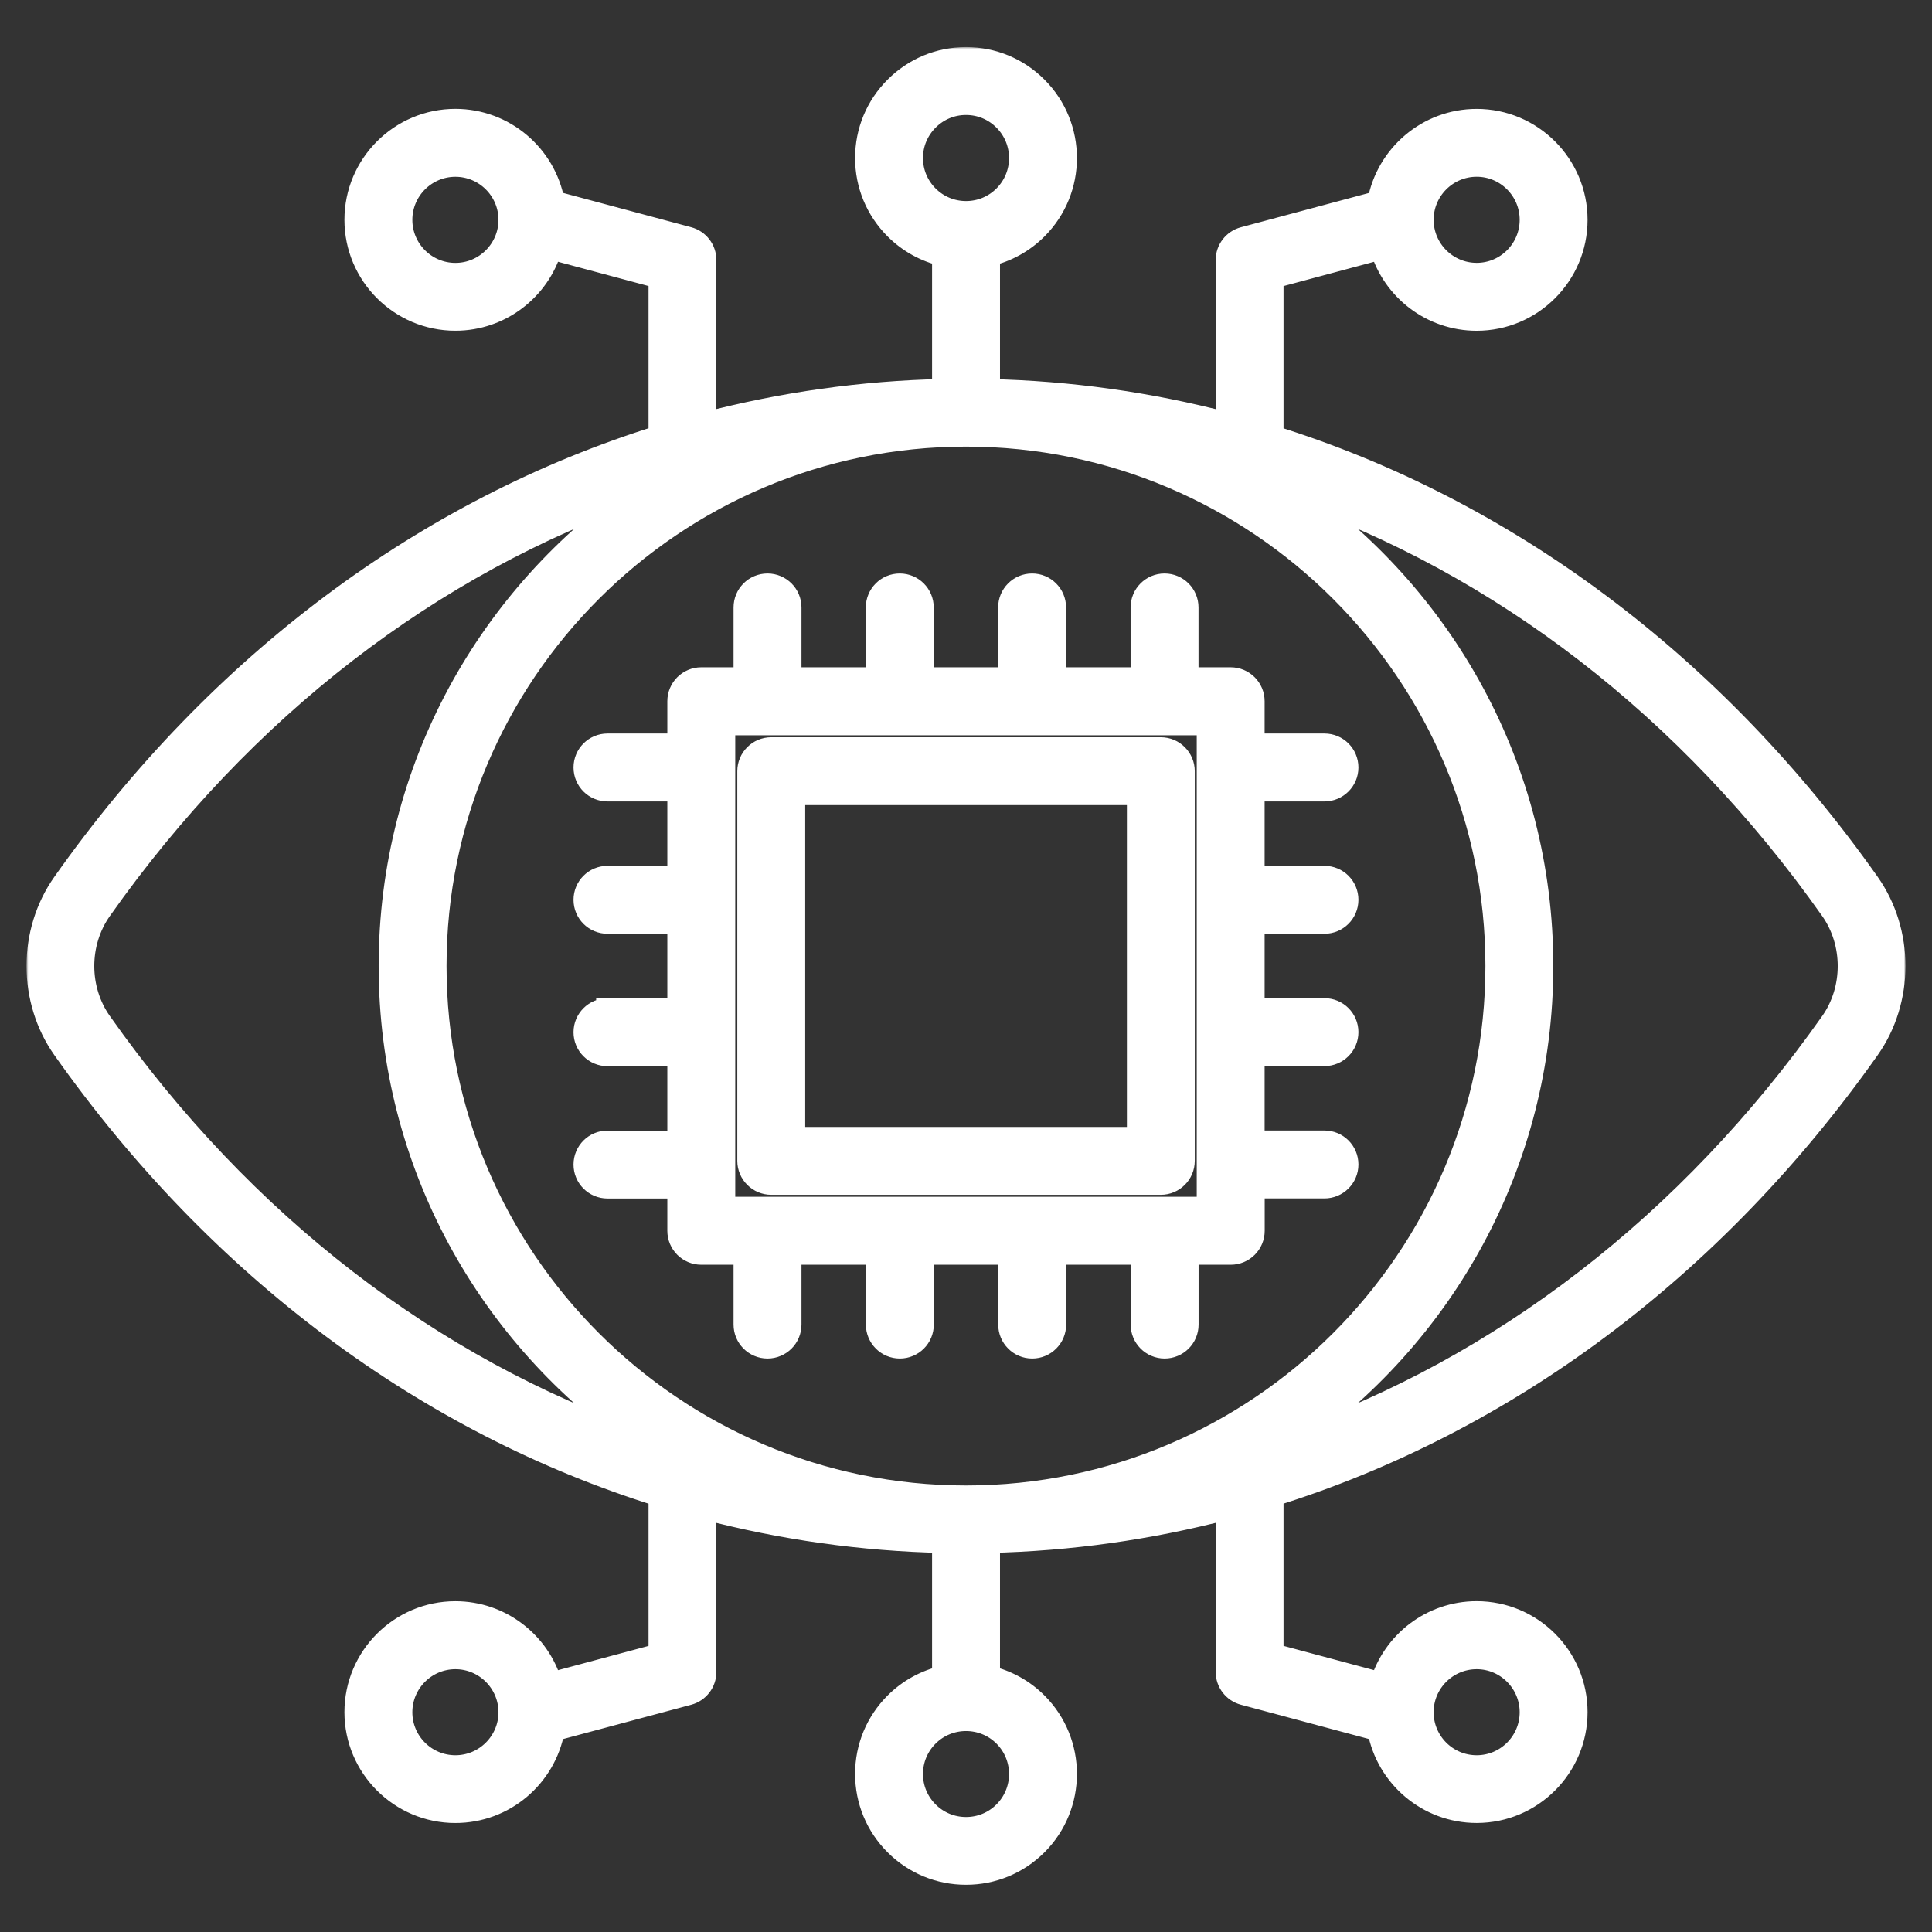 <svg xmlns="http://www.w3.org/2000/svg" fill="none" viewBox="0 0 512 512" height="512" width="512">
<rect x="0" y="0" width="512" height="512" fill="#333333" stroke="none"/>
<mask fill="black" height="488" width="498" y="12.477" x="7.025" maskUnits="userSpaceOnUse" id="path-1-outside-1_26884_25">
<rect height="488" width="498" y="12.477" x="7.025" fill="white"></rect>
<path d="M495.139 234.087C453.959 175.727 398.699 134.857 337.099 115.697C337.129 115.447 337.149 115.197 337.149 114.947V73.507L366.029 65.767C369.279 76.677 379.389 84.657 391.339 84.657C405.879 84.657 417.719 72.807 417.719 58.257C417.719 43.707 405.889 31.857 391.339 31.857C378.389 31.857 367.599 41.227 365.369 53.547L329.609 63.127C326.989 63.827 325.169 66.207 325.169 68.917V112.287C304.535 106.874 283.336 103.907 262.009 103.447V67.577C266.769 66.477 271.139 64.077 274.679 60.537C284.969 50.247 284.969 33.517 274.679 23.227C269.699 18.227 263.069 15.477 256.009 15.477C248.949 15.477 242.319 18.237 237.339 23.227C232.359 28.207 229.609 34.837 229.609 41.877C229.609 48.917 232.359 55.547 237.339 60.527C240.879 64.067 245.249 66.467 250.009 67.567V103.427C228.509 103.897 207.369 106.897 186.849 112.267V68.907C186.849 66.197 185.029 63.817 182.409 63.117L146.649 53.537C144.419 41.217 133.619 31.847 120.679 31.847C106.119 31.847 94.279 43.697 94.279 58.247C94.279 72.797 106.129 84.647 120.679 84.647C132.629 84.647 142.739 76.667 145.989 65.757L174.869 73.497V114.927C174.869 115.187 174.889 115.437 174.919 115.677C113.319 134.837 58.059 175.707 16.889 234.057C7.739 246.967 7.739 265.007 16.879 277.917C58.059 336.277 113.319 377.147 174.919 396.307C174.889 396.557 174.869 396.807 174.869 397.057V438.487L145.989 446.227C142.739 435.317 132.629 427.337 120.679 427.337C106.119 427.337 94.279 439.187 94.279 453.737C94.279 468.277 106.129 480.117 120.679 480.117C133.629 480.117 144.419 470.757 146.649 458.457L182.409 448.877C185.029 448.177 186.849 445.797 186.849 443.087V399.717C207.359 405.097 228.509 408.087 250.009 408.557V444.427C245.21 445.535 240.82 447.971 237.339 451.457C232.359 456.437 229.609 463.067 229.609 470.107C229.609 477.147 232.359 483.777 237.339 488.757C242.319 493.737 248.949 496.487 256.009 496.487C263.059 496.487 269.689 493.737 274.679 488.757C284.969 478.467 284.969 461.737 274.679 451.447C271.197 447.963 266.807 445.528 262.009 444.417V408.547C283.509 408.077 304.649 405.077 325.169 399.707V443.077C325.169 445.787 326.989 448.167 329.609 448.867L365.369 458.447C367.599 470.747 378.399 480.107 391.339 480.107C405.879 480.107 417.719 468.277 417.719 453.727C417.719 439.167 405.889 427.327 391.339 427.327C379.389 427.327 369.279 435.307 366.029 446.217L337.149 438.477V397.047C337.149 396.787 337.129 396.537 337.099 396.297C398.699 377.137 453.959 336.267 495.139 277.907C504.249 265.027 504.249 246.987 495.139 234.087ZM391.339 43.837C399.269 43.837 405.729 50.307 405.729 58.247C405.729 66.187 399.279 72.657 391.339 72.657C383.389 72.657 376.929 66.187 376.929 58.247C376.929 50.307 383.389 43.837 391.339 43.837ZM120.689 72.667C112.739 72.667 106.279 66.197 106.279 58.257C106.279 50.317 112.749 43.847 120.689 43.847C128.629 43.847 135.099 50.317 135.099 58.257C135.099 66.197 128.629 72.667 120.689 72.667ZM120.689 468.157C112.739 468.157 106.279 461.707 106.279 453.767C106.279 445.817 112.749 439.357 120.689 439.357C128.629 439.357 135.099 445.827 135.099 453.767C135.099 461.697 128.629 468.157 120.689 468.157ZM391.339 439.357C399.269 439.357 405.729 445.827 405.729 453.767C405.729 461.697 399.279 468.157 391.339 468.157C383.389 468.157 376.929 461.707 376.929 453.767C376.919 445.817 383.389 439.357 391.339 439.357ZM241.599 41.877C241.599 38.037 243.099 34.427 245.829 31.697C248.549 28.967 252.159 27.467 256.009 27.467C259.859 27.467 263.469 28.967 266.189 31.697L266.199 31.707C271.809 37.317 271.809 46.447 266.199 52.057C263.479 54.777 259.859 56.277 256.009 56.277C252.159 56.277 248.539 54.777 245.819 52.057C243.099 49.337 241.599 45.717 241.599 41.877ZM26.679 271.007C20.419 262.177 20.419 249.837 26.689 240.997C64.399 187.547 114.319 149.367 170.019 129.947C129.799 157.467 103.349 203.697 103.349 255.997C103.349 308.307 129.799 354.547 170.029 382.077C114.319 362.657 64.399 324.467 26.679 271.007ZM256.009 115.357C333.559 115.357 396.649 178.447 396.649 255.997C396.649 333.567 333.559 396.667 256.009 396.667C178.449 396.667 115.339 333.567 115.339 255.997C115.339 178.447 178.449 115.357 256.009 115.357ZM266.199 480.307C263.479 483.027 259.859 484.527 256.009 484.527C252.159 484.527 248.539 483.027 245.819 480.307C243.099 477.587 241.599 473.977 241.599 470.137C241.599 466.297 243.099 462.677 245.819 459.957C248.629 457.147 252.319 455.747 256.009 455.747C259.699 455.747 263.389 457.147 266.199 459.957C271.809 465.577 271.809 474.697 266.199 480.307ZM485.339 271.017C447.619 324.477 397.679 362.677 341.959 382.077C382.189 354.557 408.639 308.307 408.639 255.987C408.639 203.687 382.189 157.447 341.969 129.937C397.679 149.347 447.619 187.537 485.329 240.997C491.579 249.837 491.579 262.177 485.339 271.017ZM204.389 313.637H307.629C310.939 313.637 313.629 310.957 313.629 307.637V204.377C313.629 201.067 310.949 198.377 307.629 198.377H204.389C201.079 198.377 198.389 201.057 198.389 204.377V307.647C198.399 310.947 201.079 313.637 204.389 313.637ZM210.389 210.367H301.639V301.647H210.389V210.367ZM160.989 267.547C157.679 267.547 154.989 270.227 154.989 273.547C154.989 276.867 157.669 279.547 160.989 279.547H179.849V302.617H160.989C157.679 302.617 154.989 305.297 154.989 308.617C154.989 311.937 157.669 314.617 160.989 314.617H179.849V326.167C179.849 329.477 182.529 332.167 185.849 332.167H197.399V351.027C197.399 354.337 200.079 357.027 203.399 357.027C206.719 357.027 209.399 354.347 209.399 351.027V332.167H232.469V351.027C232.469 354.337 235.149 357.027 238.469 357.027C241.789 357.027 244.469 354.347 244.469 351.027V332.167H267.539V351.027C267.539 354.337 270.219 357.027 273.539 357.027C276.859 357.027 279.539 354.347 279.539 351.027V332.167H302.639V351.027C302.639 354.337 305.319 357.027 308.639 357.027C311.959 357.027 314.639 354.347 314.639 351.027V332.167H326.159C329.469 332.167 332.159 329.487 332.159 326.167V314.597H350.999C354.309 314.597 356.999 311.917 356.999 308.597C356.999 305.277 354.319 302.597 350.999 302.597H332.139V279.527H350.999C354.309 279.527 356.999 276.847 356.999 273.527C356.999 270.207 354.319 267.527 350.999 267.527H332.139V244.457H350.999C354.309 244.457 356.999 241.777 356.999 238.457C356.999 235.137 354.319 232.457 350.999 232.457H332.139V209.387H350.999C354.309 209.387 356.999 206.707 356.999 203.387C356.999 200.067 354.319 197.387 350.999 197.387H332.139V185.837C332.139 182.527 329.459 179.837 326.139 179.837H314.619V160.977C314.619 157.667 311.939 154.977 308.619 154.977C305.299 154.977 302.619 157.657 302.619 160.977V179.837H279.519V160.977C279.519 157.667 276.839 154.977 273.519 154.977C270.199 154.977 267.519 157.657 267.519 160.977V179.837H244.449V160.977C244.449 157.667 241.769 154.977 238.449 154.977C235.129 154.977 232.449 157.657 232.449 160.977V179.837H209.399V160.977C209.399 157.667 206.719 154.977 203.399 154.977C200.079 154.977 197.399 157.657 197.399 160.977V179.837H185.849C182.539 179.837 179.849 182.517 179.849 185.837V197.387H160.989C157.679 197.387 154.989 200.067 154.989 203.387C154.989 206.707 157.669 209.387 160.989 209.387H179.849V232.457H160.989C157.679 232.457 154.989 235.137 154.989 238.457C154.989 241.777 157.669 244.457 160.989 244.457H179.849V267.527H160.989V267.547ZM191.849 191.857H320.149V320.157H191.849V191.857Z"></path>
</mask>
<path fill="white" d="M495.139 234.087C453.959 175.727 398.699 134.857 337.099 115.697C337.129 115.447 337.149 115.197 337.149 114.947V73.507L366.029 65.767C369.279 76.677 379.389 84.657 391.339 84.657C405.879 84.657 417.719 72.807 417.719 58.257C417.719 43.707 405.889 31.857 391.339 31.857C378.389 31.857 367.599 41.227 365.369 53.547L329.609 63.127C326.989 63.827 325.169 66.207 325.169 68.917V112.287C304.535 106.874 283.336 103.907 262.009 103.447V67.577C266.769 66.477 271.139 64.077 274.679 60.537C284.969 50.247 284.969 33.517 274.679 23.227C269.699 18.227 263.069 15.477 256.009 15.477C248.949 15.477 242.319 18.237 237.339 23.227C232.359 28.207 229.609 34.837 229.609 41.877C229.609 48.917 232.359 55.547 237.339 60.527C240.879 64.067 245.249 66.467 250.009 67.567V103.427C228.509 103.897 207.369 106.897 186.849 112.267V68.907C186.849 66.197 185.029 63.817 182.409 63.117L146.649 53.537C144.419 41.217 133.619 31.847 120.679 31.847C106.119 31.847 94.279 43.697 94.279 58.247C94.279 72.797 106.129 84.647 120.679 84.647C132.629 84.647 142.739 76.667 145.989 65.757L174.869 73.497V114.927C174.869 115.187 174.889 115.437 174.919 115.677C113.319 134.837 58.059 175.707 16.889 234.057C7.739 246.967 7.739 265.007 16.879 277.917C58.059 336.277 113.319 377.147 174.919 396.307C174.889 396.557 174.869 396.807 174.869 397.057V438.487L145.989 446.227C142.739 435.317 132.629 427.337 120.679 427.337C106.119 427.337 94.279 439.187 94.279 453.737C94.279 468.277 106.129 480.117 120.679 480.117C133.629 480.117 144.419 470.757 146.649 458.457L182.409 448.877C185.029 448.177 186.849 445.797 186.849 443.087V399.717C207.359 405.097 228.509 408.087 250.009 408.557V444.427C245.21 445.535 240.82 447.971 237.339 451.457C232.359 456.437 229.609 463.067 229.609 470.107C229.609 477.147 232.359 483.777 237.339 488.757C242.319 493.737 248.949 496.487 256.009 496.487C263.059 496.487 269.689 493.737 274.679 488.757C284.969 478.467 284.969 461.737 274.679 451.447C271.197 447.963 266.807 445.528 262.009 444.417V408.547C283.509 408.077 304.649 405.077 325.169 399.707V443.077C325.169 445.787 326.989 448.167 329.609 448.867L365.369 458.447C367.599 470.747 378.399 480.107 391.339 480.107C405.879 480.107 417.719 468.277 417.719 453.727C417.719 439.167 405.889 427.327 391.339 427.327C379.389 427.327 369.279 435.307 366.029 446.217L337.149 438.477V397.047C337.149 396.787 337.129 396.537 337.099 396.297C398.699 377.137 453.959 336.267 495.139 277.907C504.249 265.027 504.249 246.987 495.139 234.087ZM391.339 43.837C399.269 43.837 405.729 50.307 405.729 58.247C405.729 66.187 399.279 72.657 391.339 72.657C383.389 72.657 376.929 66.187 376.929 58.247C376.929 50.307 383.389 43.837 391.339 43.837ZM120.689 72.667C112.739 72.667 106.279 66.197 106.279 58.257C106.279 50.317 112.749 43.847 120.689 43.847C128.629 43.847 135.099 50.317 135.099 58.257C135.099 66.197 128.629 72.667 120.689 72.667ZM120.689 468.157C112.739 468.157 106.279 461.707 106.279 453.767C106.279 445.817 112.749 439.357 120.689 439.357C128.629 439.357 135.099 445.827 135.099 453.767C135.099 461.697 128.629 468.157 120.689 468.157ZM391.339 439.357C399.269 439.357 405.729 445.827 405.729 453.767C405.729 461.697 399.279 468.157 391.339 468.157C383.389 468.157 376.929 461.707 376.929 453.767C376.919 445.817 383.389 439.357 391.339 439.357ZM241.599 41.877C241.599 38.037 243.099 34.427 245.829 31.697C248.549 28.967 252.159 27.467 256.009 27.467C259.859 27.467 263.469 28.967 266.189 31.697L266.199 31.707C271.809 37.317 271.809 46.447 266.199 52.057C263.479 54.777 259.859 56.277 256.009 56.277C252.159 56.277 248.539 54.777 245.819 52.057C243.099 49.337 241.599 45.717 241.599 41.877ZM26.679 271.007C20.419 262.177 20.419 249.837 26.689 240.997C64.399 187.547 114.319 149.367 170.019 129.947C129.799 157.467 103.349 203.697 103.349 255.997C103.349 308.307 129.799 354.547 170.029 382.077C114.319 362.657 64.399 324.467 26.679 271.007ZM256.009 115.357C333.559 115.357 396.649 178.447 396.649 255.997C396.649 333.567 333.559 396.667 256.009 396.667C178.449 396.667 115.339 333.567 115.339 255.997C115.339 178.447 178.449 115.357 256.009 115.357ZM266.199 480.307C263.479 483.027 259.859 484.527 256.009 484.527C252.159 484.527 248.539 483.027 245.819 480.307C243.099 477.587 241.599 473.977 241.599 470.137C241.599 466.297 243.099 462.677 245.819 459.957C248.629 457.147 252.319 455.747 256.009 455.747C259.699 455.747 263.389 457.147 266.199 459.957C271.809 465.577 271.809 474.697 266.199 480.307ZM485.339 271.017C447.619 324.477 397.679 362.677 341.959 382.077C382.189 354.557 408.639 308.307 408.639 255.987C408.639 203.687 382.189 157.447 341.969 129.937C397.679 149.347 447.619 187.537 485.329 240.997C491.579 249.837 491.579 262.177 485.339 271.017ZM204.389 313.637H307.629C310.939 313.637 313.629 310.957 313.629 307.637V204.377C313.629 201.067 310.949 198.377 307.629 198.377H204.389C201.079 198.377 198.389 201.057 198.389 204.377V307.647C198.399 310.947 201.079 313.637 204.389 313.637ZM210.389 210.367H301.639V301.647H210.389V210.367ZM160.989 267.547C157.679 267.547 154.989 270.227 154.989 273.547C154.989 276.867 157.669 279.547 160.989 279.547H179.849V302.617H160.989C157.679 302.617 154.989 305.297 154.989 308.617C154.989 311.937 157.669 314.617 160.989 314.617H179.849V326.167C179.849 329.477 182.529 332.167 185.849 332.167H197.399V351.027C197.399 354.337 200.079 357.027 203.399 357.027C206.719 357.027 209.399 354.347 209.399 351.027V332.167H232.469V351.027C232.469 354.337 235.149 357.027 238.469 357.027C241.789 357.027 244.469 354.347 244.469 351.027V332.167H267.539V351.027C267.539 354.337 270.219 357.027 273.539 357.027C276.859 357.027 279.539 354.347 279.539 351.027V332.167H302.639V351.027C302.639 354.337 305.319 357.027 308.639 357.027C311.959 357.027 314.639 354.347 314.639 351.027V332.167H326.159C329.469 332.167 332.159 329.487 332.159 326.167V314.597H350.999C354.309 314.597 356.999 311.917 356.999 308.597C356.999 305.277 354.319 302.597 350.999 302.597H332.139V279.527H350.999C354.309 279.527 356.999 276.847 356.999 273.527C356.999 270.207 354.319 267.527 350.999 267.527H332.139V244.457H350.999C354.309 244.457 356.999 241.777 356.999 238.457C356.999 235.137 354.319 232.457 350.999 232.457H332.139V209.387H350.999C354.309 209.387 356.999 206.707 356.999 203.387C356.999 200.067 354.319 197.387 350.999 197.387H332.139V185.837C332.139 182.527 329.459 179.837 326.139 179.837H314.619V160.977C314.619 157.667 311.939 154.977 308.619 154.977C305.299 154.977 302.619 157.657 302.619 160.977V179.837H279.519V160.977C279.519 157.667 276.839 154.977 273.519 154.977C270.199 154.977 267.519 157.657 267.519 160.977V179.837H244.449V160.977C244.449 157.667 241.769 154.977 238.449 154.977C235.129 154.977 232.449 157.657 232.449 160.977V179.837H209.399V160.977C209.399 157.667 206.719 154.977 203.399 154.977C200.079 154.977 197.399 157.657 197.399 160.977V179.837H185.849C182.539 179.837 179.849 182.517 179.849 185.837V197.387H160.989C157.679 197.387 154.989 200.067 154.989 203.387C154.989 206.707 157.669 209.387 160.989 209.387H179.849V232.457H160.989C157.679 232.457 154.989 235.137 154.989 238.457C154.989 241.777 157.669 244.457 160.989 244.457H179.849V267.527H160.989V267.547ZM191.849 191.857H320.149V320.157H191.849V191.857Z"></path>
<path mask="url(#path-1-outside-1_26884_25)" stroke-width="6" stroke="white" d="M495.139 234.087C453.959 175.727 398.699 134.857 337.099 115.697C337.129 115.447 337.149 115.197 337.149 114.947V73.507L366.029 65.767C369.279 76.677 379.389 84.657 391.339 84.657C405.879 84.657 417.719 72.807 417.719 58.257C417.719 43.707 405.889 31.857 391.339 31.857C378.389 31.857 367.599 41.227 365.369 53.547L329.609 63.127C326.989 63.827 325.169 66.207 325.169 68.917V112.287C304.535 106.874 283.336 103.907 262.009 103.447V67.577C266.769 66.477 271.139 64.077 274.679 60.537C284.969 50.247 284.969 33.517 274.679 23.227C269.699 18.227 263.069 15.477 256.009 15.477C248.949 15.477 242.319 18.237 237.339 23.227C232.359 28.207 229.609 34.837 229.609 41.877C229.609 48.917 232.359 55.547 237.339 60.527C240.879 64.067 245.249 66.467 250.009 67.567V103.427C228.509 103.897 207.369 106.897 186.849 112.267V68.907C186.849 66.197 185.029 63.817 182.409 63.117L146.649 53.537C144.419 41.217 133.619 31.847 120.679 31.847C106.119 31.847 94.279 43.697 94.279 58.247C94.279 72.797 106.129 84.647 120.679 84.647C132.629 84.647 142.739 76.667 145.989 65.757L174.869 73.497V114.927C174.869 115.187 174.889 115.437 174.919 115.677C113.319 134.837 58.059 175.707 16.889 234.057C7.739 246.967 7.739 265.007 16.879 277.917C58.059 336.277 113.319 377.147 174.919 396.307C174.889 396.557 174.869 396.807 174.869 397.057V438.487L145.989 446.227C142.739 435.317 132.629 427.337 120.679 427.337C106.119 427.337 94.279 439.187 94.279 453.737C94.279 468.277 106.129 480.117 120.679 480.117C133.629 480.117 144.419 470.757 146.649 458.457L182.409 448.877C185.029 448.177 186.849 445.797 186.849 443.087V399.717C207.359 405.097 228.509 408.087 250.009 408.557V444.427C245.21 445.535 240.82 447.971 237.339 451.457C232.359 456.437 229.609 463.067 229.609 470.107C229.609 477.147 232.359 483.777 237.339 488.757C242.319 493.737 248.949 496.487 256.009 496.487C263.059 496.487 269.689 493.737 274.679 488.757C284.969 478.467 284.969 461.737 274.679 451.447C271.197 447.963 266.807 445.528 262.009 444.417V408.547C283.509 408.077 304.649 405.077 325.169 399.707V443.077C325.169 445.787 326.989 448.167 329.609 448.867L365.369 458.447C367.599 470.747 378.399 480.107 391.339 480.107C405.879 480.107 417.719 468.277 417.719 453.727C417.719 439.167 405.889 427.327 391.339 427.327C379.389 427.327 369.279 435.307 366.029 446.217L337.149 438.477V397.047C337.149 396.787 337.129 396.537 337.099 396.297C398.699 377.137 453.959 336.267 495.139 277.907C504.249 265.027 504.249 246.987 495.139 234.087ZM391.339 43.837C399.269 43.837 405.729 50.307 405.729 58.247C405.729 66.187 399.279 72.657 391.339 72.657C383.389 72.657 376.929 66.187 376.929 58.247C376.929 50.307 383.389 43.837 391.339 43.837ZM120.689 72.667C112.739 72.667 106.279 66.197 106.279 58.257C106.279 50.317 112.749 43.847 120.689 43.847C128.629 43.847 135.099 50.317 135.099 58.257C135.099 66.197 128.629 72.667 120.689 72.667ZM120.689 468.157C112.739 468.157 106.279 461.707 106.279 453.767C106.279 445.817 112.749 439.357 120.689 439.357C128.629 439.357 135.099 445.827 135.099 453.767C135.099 461.697 128.629 468.157 120.689 468.157ZM391.339 439.357C399.269 439.357 405.729 445.827 405.729 453.767C405.729 461.697 399.279 468.157 391.339 468.157C383.389 468.157 376.929 461.707 376.929 453.767C376.919 445.817 383.389 439.357 391.339 439.357ZM241.599 41.877C241.599 38.037 243.099 34.427 245.829 31.697C248.549 28.967 252.159 27.467 256.009 27.467C259.859 27.467 263.469 28.967 266.189 31.697L266.199 31.707C271.809 37.317 271.809 46.447 266.199 52.057C263.479 54.777 259.859 56.277 256.009 56.277C252.159 56.277 248.539 54.777 245.819 52.057C243.099 49.337 241.599 45.717 241.599 41.877ZM26.679 271.007C20.419 262.177 20.419 249.837 26.689 240.997C64.399 187.547 114.319 149.367 170.019 129.947C129.799 157.467 103.349 203.697 103.349 255.997C103.349 308.307 129.799 354.547 170.029 382.077C114.319 362.657 64.399 324.467 26.679 271.007ZM256.009 115.357C333.559 115.357 396.649 178.447 396.649 255.997C396.649 333.567 333.559 396.667 256.009 396.667C178.449 396.667 115.339 333.567 115.339 255.997C115.339 178.447 178.449 115.357 256.009 115.357ZM266.199 480.307C263.479 483.027 259.859 484.527 256.009 484.527C252.159 484.527 248.539 483.027 245.819 480.307C243.099 477.587 241.599 473.977 241.599 470.137C241.599 466.297 243.099 462.677 245.819 459.957C248.629 457.147 252.319 455.747 256.009 455.747C259.699 455.747 263.389 457.147 266.199 459.957C271.809 465.577 271.809 474.697 266.199 480.307ZM485.339 271.017C447.619 324.477 397.679 362.677 341.959 382.077C382.189 354.557 408.639 308.307 408.639 255.987C408.639 203.687 382.189 157.447 341.969 129.937C397.679 149.347 447.619 187.537 485.329 240.997C491.579 249.837 491.579 262.177 485.339 271.017ZM204.389 313.637H307.629C310.939 313.637 313.629 310.957 313.629 307.637V204.377C313.629 201.067 310.949 198.377 307.629 198.377H204.389C201.079 198.377 198.389 201.057 198.389 204.377V307.647C198.399 310.947 201.079 313.637 204.389 313.637ZM210.389 210.367H301.639V301.647H210.389V210.367ZM160.989 267.547C157.679 267.547 154.989 270.227 154.989 273.547C154.989 276.867 157.669 279.547 160.989 279.547H179.849V302.617H160.989C157.679 302.617 154.989 305.297 154.989 308.617C154.989 311.937 157.669 314.617 160.989 314.617H179.849V326.167C179.849 329.477 182.529 332.167 185.849 332.167H197.399V351.027C197.399 354.337 200.079 357.027 203.399 357.027C206.719 357.027 209.399 354.347 209.399 351.027V332.167H232.469V351.027C232.469 354.337 235.149 357.027 238.469 357.027C241.789 357.027 244.469 354.347 244.469 351.027V332.167H267.539V351.027C267.539 354.337 270.219 357.027 273.539 357.027C276.859 357.027 279.539 354.347 279.539 351.027V332.167H302.639V351.027C302.639 354.337 305.319 357.027 308.639 357.027C311.959 357.027 314.639 354.347 314.639 351.027V332.167H326.159C329.469 332.167 332.159 329.487 332.159 326.167V314.597H350.999C354.309 314.597 356.999 311.917 356.999 308.597C356.999 305.277 354.319 302.597 350.999 302.597H332.139V279.527H350.999C354.309 279.527 356.999 276.847 356.999 273.527C356.999 270.207 354.319 267.527 350.999 267.527H332.139V244.457H350.999C354.309 244.457 356.999 241.777 356.999 238.457C356.999 235.137 354.319 232.457 350.999 232.457H332.139V209.387H350.999C354.309 209.387 356.999 206.707 356.999 203.387C356.999 200.067 354.319 197.387 350.999 197.387H332.139V185.837C332.139 182.527 329.459 179.837 326.139 179.837H314.619V160.977C314.619 157.667 311.939 154.977 308.619 154.977C305.299 154.977 302.619 157.657 302.619 160.977V179.837H279.519V160.977C279.519 157.667 276.839 154.977 273.519 154.977C270.199 154.977 267.519 157.657 267.519 160.977V179.837H244.449V160.977C244.449 157.667 241.769 154.977 238.449 154.977C235.129 154.977 232.449 157.657 232.449 160.977V179.837H209.399V160.977C209.399 157.667 206.719 154.977 203.399 154.977C200.079 154.977 197.399 157.657 197.399 160.977V179.837H185.849C182.539 179.837 179.849 182.517 179.849 185.837V197.387H160.989C157.679 197.387 154.989 200.067 154.989 203.387C154.989 206.707 157.669 209.387 160.989 209.387H179.849V232.457H160.989C157.679 232.457 154.989 235.137 154.989 238.457C154.989 241.777 157.669 244.457 160.989 244.457H179.849V267.527H160.989V267.547ZM191.849 191.857H320.149V320.157H191.849V191.857Z"></path>
</svg>
